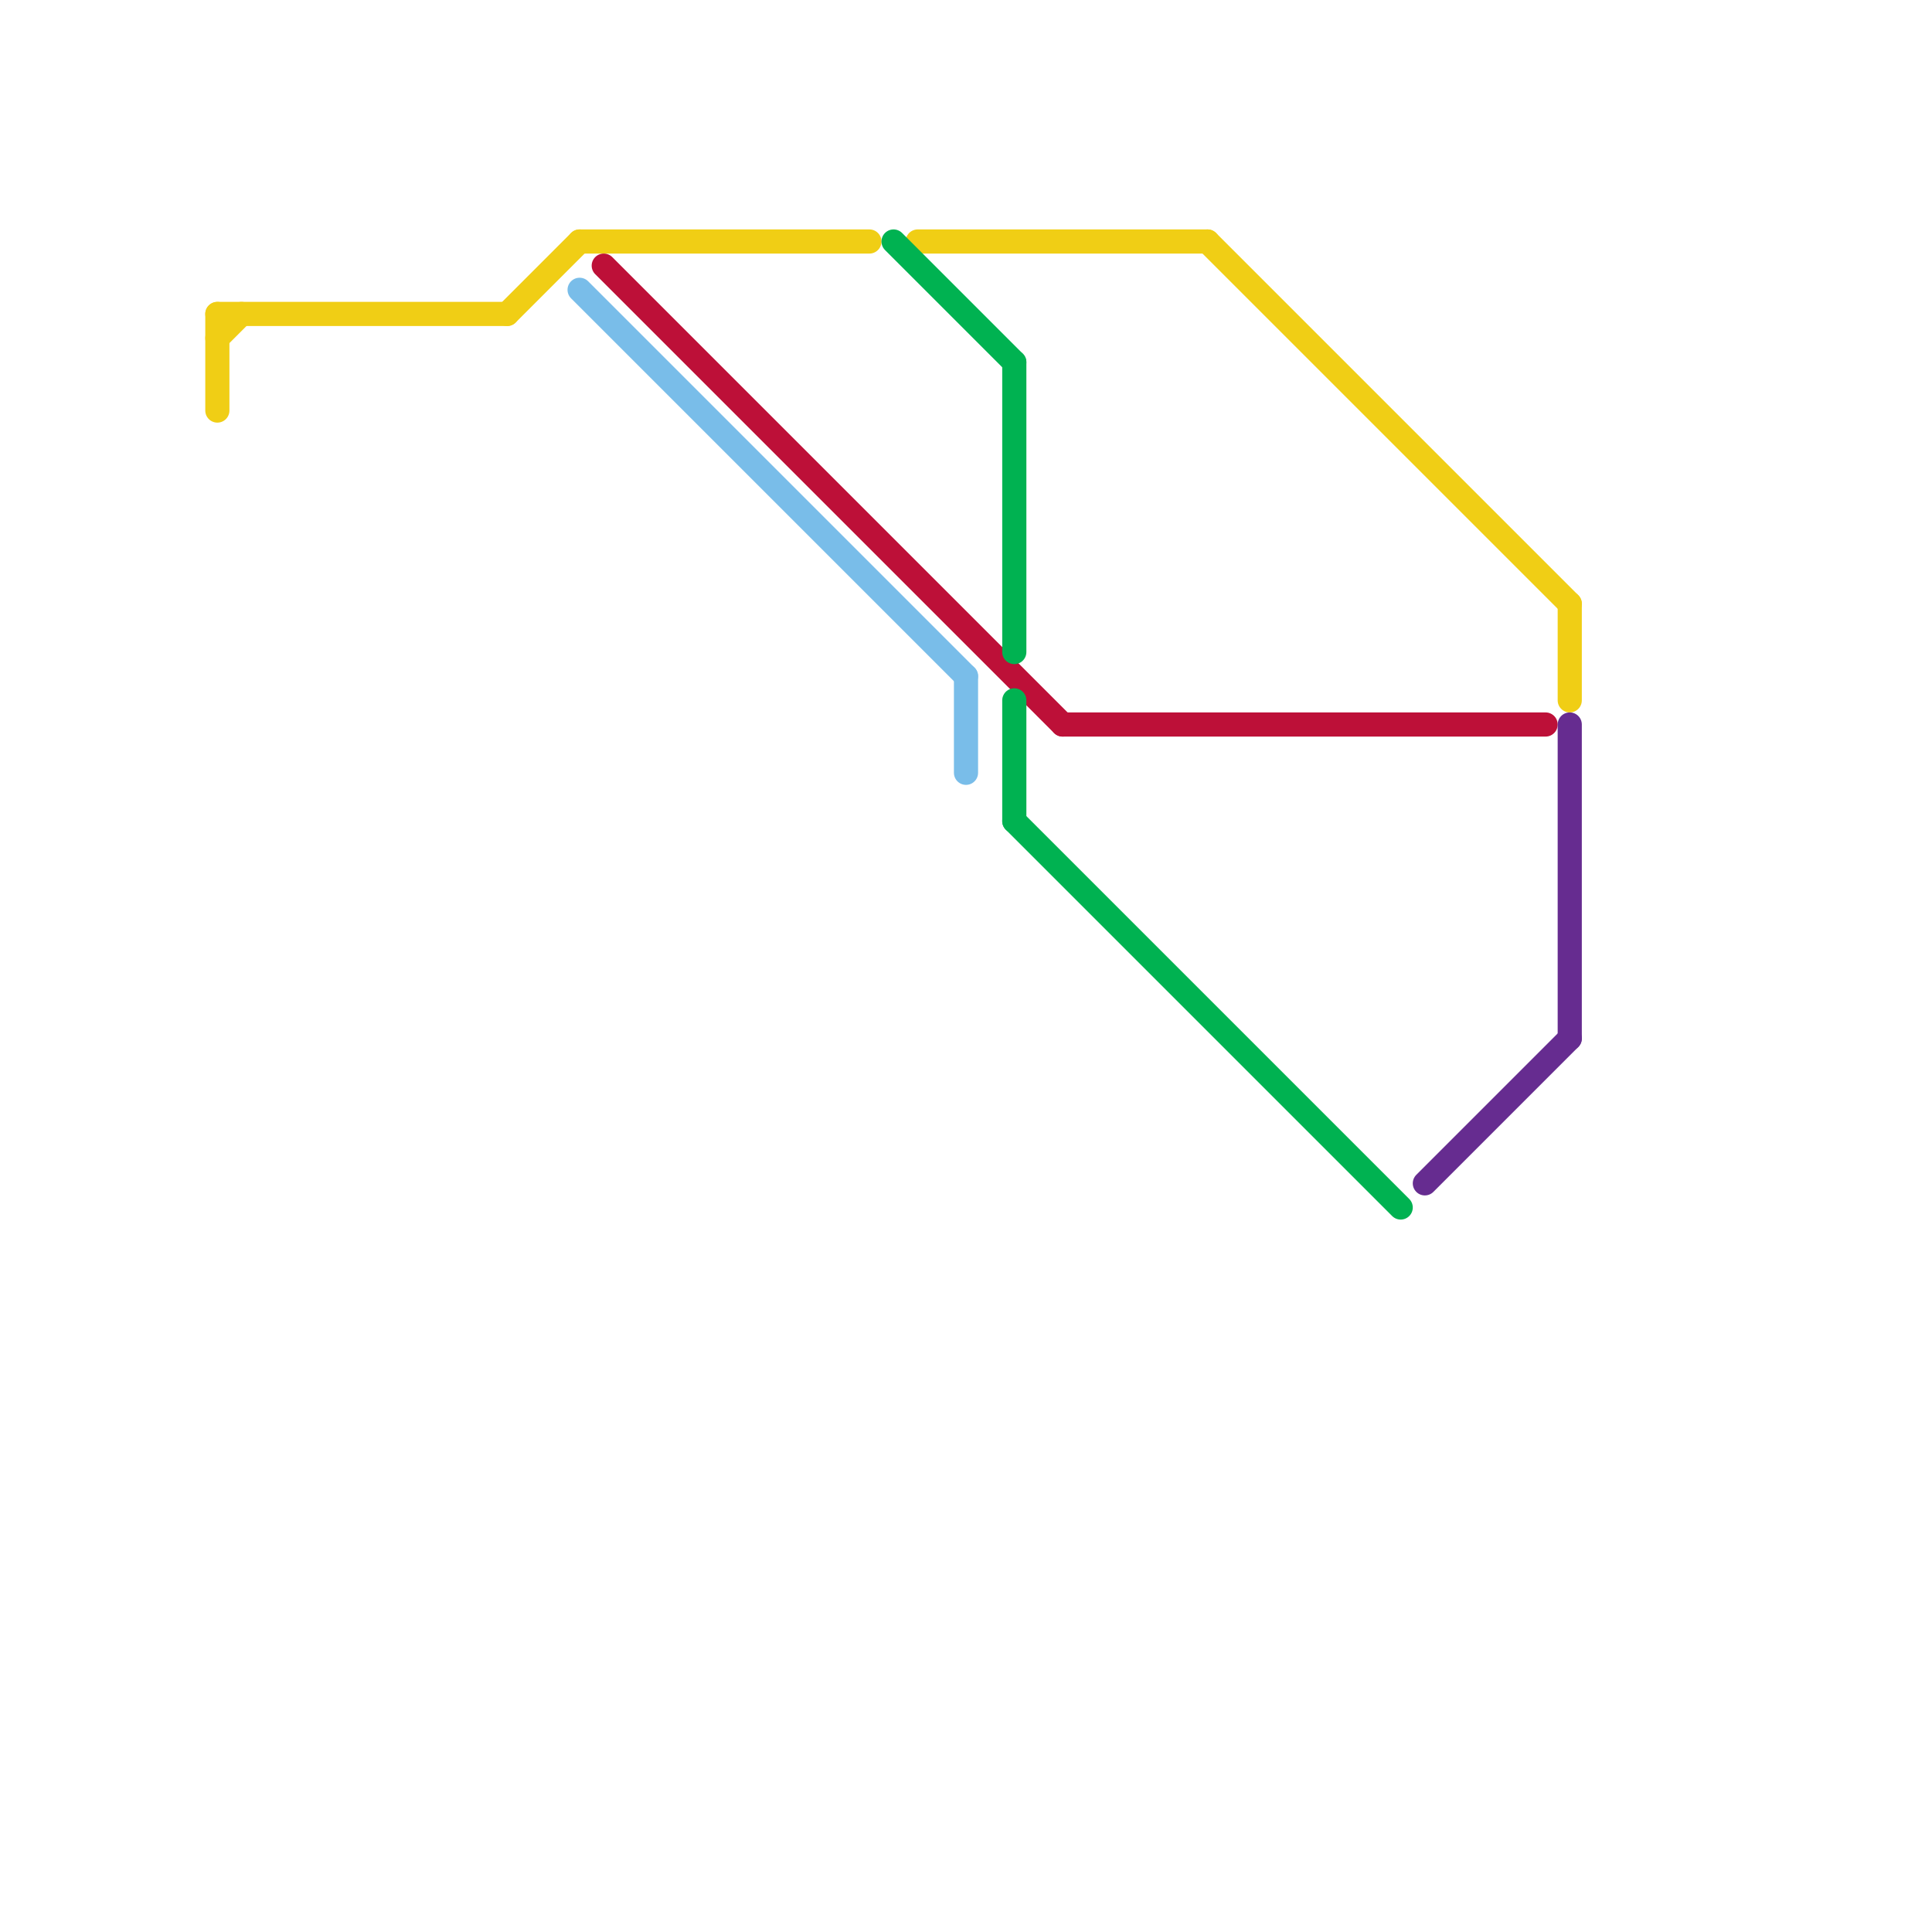 
<svg version="1.1" xmlns="http://www.w3.org/2000/svg" viewBox="0 0 80 80">
<style>text { font: 1px Helvetica; font-weight: 600; white-space: pre; dominant-baseline: central; } line { stroke-width: 1; fill: none; stroke-linecap: round; stroke-linejoin: round; } .c0 { stroke: #f0ce15 } .c1 { stroke: #79bde9 } .c2 { stroke: #bd1038 } .c3 { stroke: #00b251 } .c4 { stroke: #662c90 }</style><defs><g id="wm-xf"><circle r="1.2" fill="#000"/><circle r="0.9" fill="#fff"/><circle r="0.6" fill="#000"/><circle r="0.3" fill="#fff"/></g><g id="wm"><circle r="0.6" fill="#000"/><circle r="0.3" fill="#fff"/></g></defs><line class="c0" x1="50" y1="10" x2="65" y2="25"/><line class="c0" x1="21" y1="13" x2="24" y2="10"/><line class="c0" x1="38" y1="10" x2="50" y2="10"/><line class="c0" x1="9" y1="13" x2="9" y2="17"/><line class="c0" x1="9" y1="14" x2="10" y2="13"/><line class="c0" x1="65" y1="25" x2="65" y2="29"/><line class="c0" x1="24" y1="10" x2="36" y2="10"/><line class="c0" x1="9" y1="13" x2="21" y2="13"/><line class="c1" x1="24" y1="12" x2="40" y2="28"/><line class="c1" x1="40" y1="28" x2="40" y2="32"/><line class="c2" x1="44" y1="30" x2="64" y2="30"/><line class="c2" x1="25" y1="11" x2="44" y2="30"/><line class="c3" x1="37" y1="10" x2="42" y2="15"/><line class="c3" x1="42" y1="15" x2="42" y2="27"/><line class="c3" x1="42" y1="29" x2="42" y2="34"/><line class="c3" x1="42" y1="34" x2="58" y2="50"/><line class="c4" x1="59" y1="49" x2="65" y2="43"/><line class="c4" x1="65" y1="30" x2="65" y2="43"/>
</svg>
